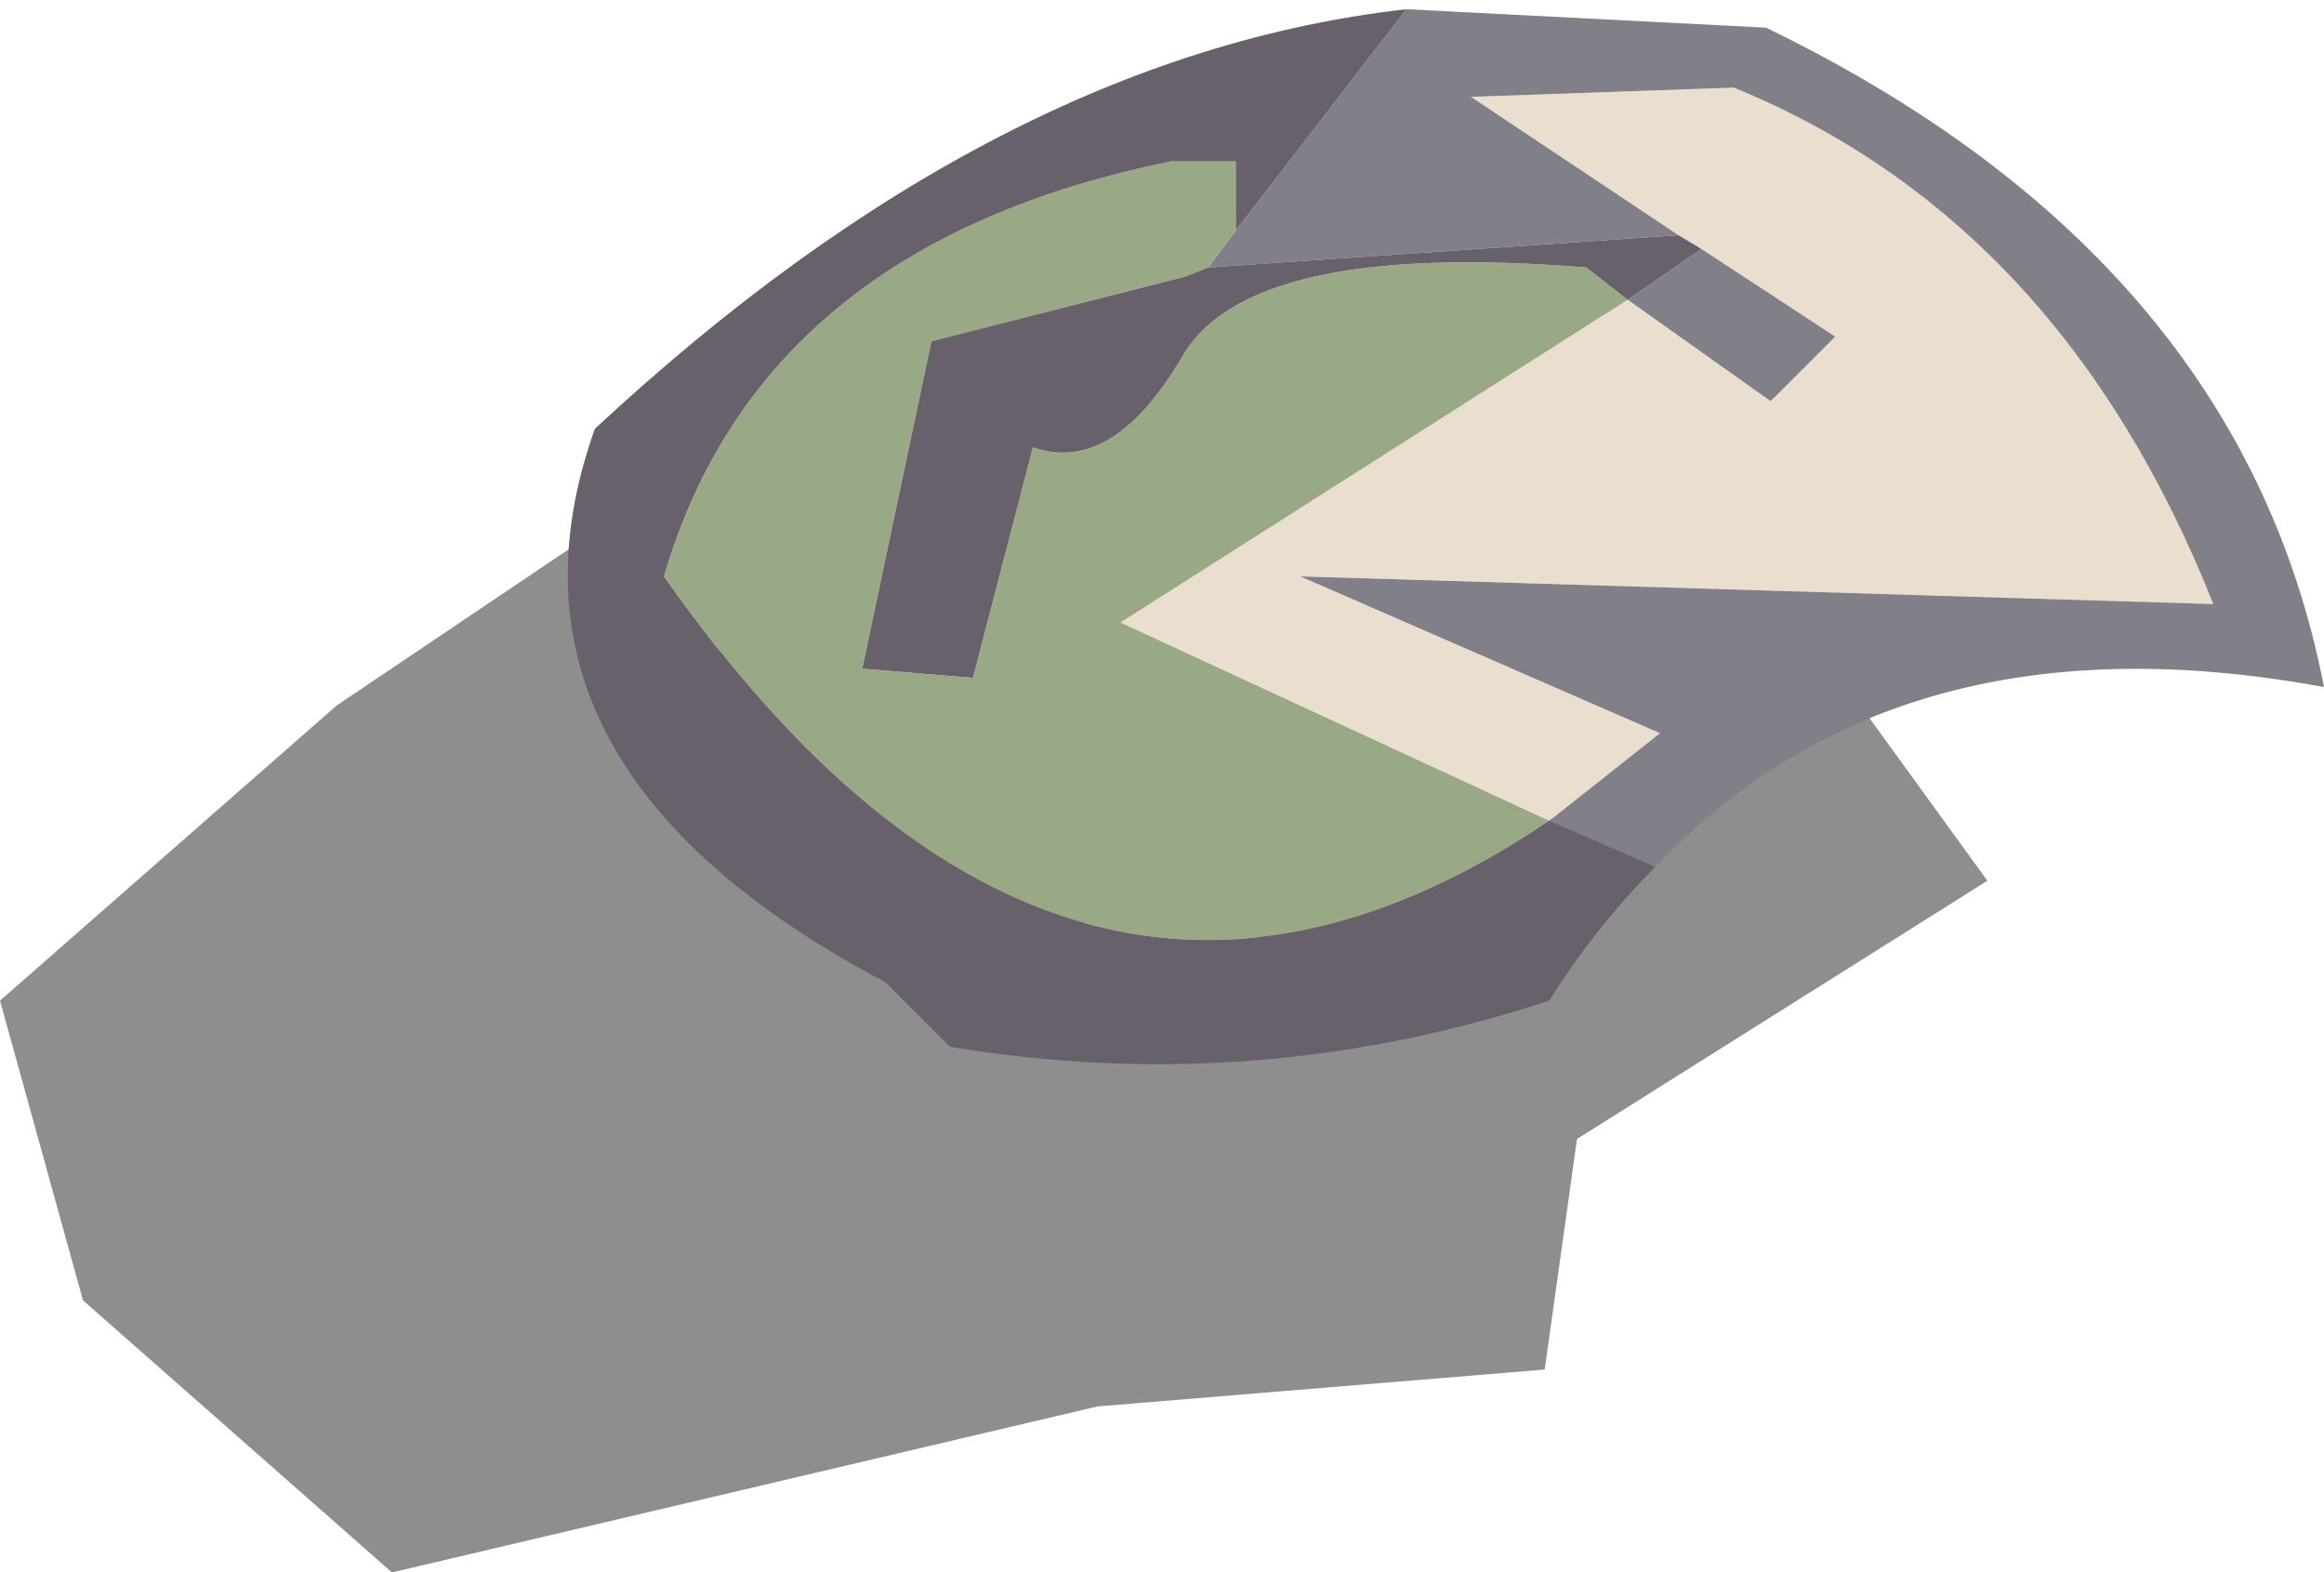 <?xml version="1.0" encoding="UTF-8" standalone="no"?>
<svg xmlns:xlink="http://www.w3.org/1999/xlink" height="17.05px" width="25.2px" xmlns="http://www.w3.org/2000/svg">
  <g transform="matrix(1.0, 0.0, 0.0, 1.0, 15.5, 5.3)">
    <path d="M4.6 2.25 L6.05 4.25 1.6 7.05 1.25 9.55 -3.6 9.95 -11.25 11.75 -14.6 8.8 -15.5 5.55 -11.85 2.35 -9.25 0.6 -2.95 5.3 4.6 2.25" fill="#000000" fill-opacity="0.443" fill-rule="evenodd" stroke="none"/>
    <path d="M2.7 -2.75 L0.45 -4.25 3.3 -4.35 Q6.85 -2.9 8.5 1.25 L-1.4 0.95 2.5 2.65 1.3 3.6 -3.35 1.45 2.15 -2.05 3.7 -0.95 4.4 -1.65 2.95 -2.6 2.7 -2.75" fill="#eadece" fill-rule="evenodd" stroke="none"/>
    <path d="M2.45 4.1 L1.3 3.6 2.5 2.65 -1.4 0.95 8.5 1.25 Q6.85 -2.9 3.3 -4.35 L0.45 -4.25 2.7 -2.75 -2.4 -2.4 -2.1 -2.8 -0.25 -5.2 3.65 -5.0 Q8.8 -2.5 9.7 2.15 5.1 1.3 2.45 4.1 M2.15 -2.05 L2.95 -2.6 4.4 -1.65 3.7 -0.95 2.15 -2.05" fill="#817f88" fill-rule="evenodd" stroke="none"/>
    <path d="M1.3 3.6 Q-3.95 7.15 -8.3 0.95 -7.25 -2.65 -2.8 -3.55 L-2.1 -3.55 -2.1 -2.8 -2.4 -2.4 -2.65 -2.3 -5.4 -1.6 -6.15 1.95 -4.95 2.05 -4.3 -0.45 Q-3.45 -0.15 -2.7 -1.4 -2.0 -2.7 1.7 -2.4 L2.15 -2.05 -3.35 1.45 1.3 3.6" fill="#99a986" fill-rule="evenodd" stroke="none"/>
    <path d="M2.45 4.1 Q1.8 4.75 1.3 5.55 -1.9 6.6 -5.2 6.05 L-5.9 5.35 Q-10.35 3.0 -9.05 -0.65 -4.7 -4.7 -0.25 -5.2 L-2.1 -2.8 -2.1 -3.55 -2.8 -3.55 Q-7.25 -2.65 -8.3 0.95 -3.95 7.15 1.3 3.6 L2.45 4.1 M2.15 -2.05 L1.7 -2.4 Q-2.0 -2.7 -2.7 -1.4 -3.45 -0.15 -4.3 -0.45 L-4.95 2.05 -6.15 1.95 -5.4 -1.6 -2.65 -2.3 -2.4 -2.4 2.7 -2.75 2.95 -2.6 2.15 -2.05" fill="#68616c" fill-rule="evenodd" stroke="none"/>
  </g>
</svg>
